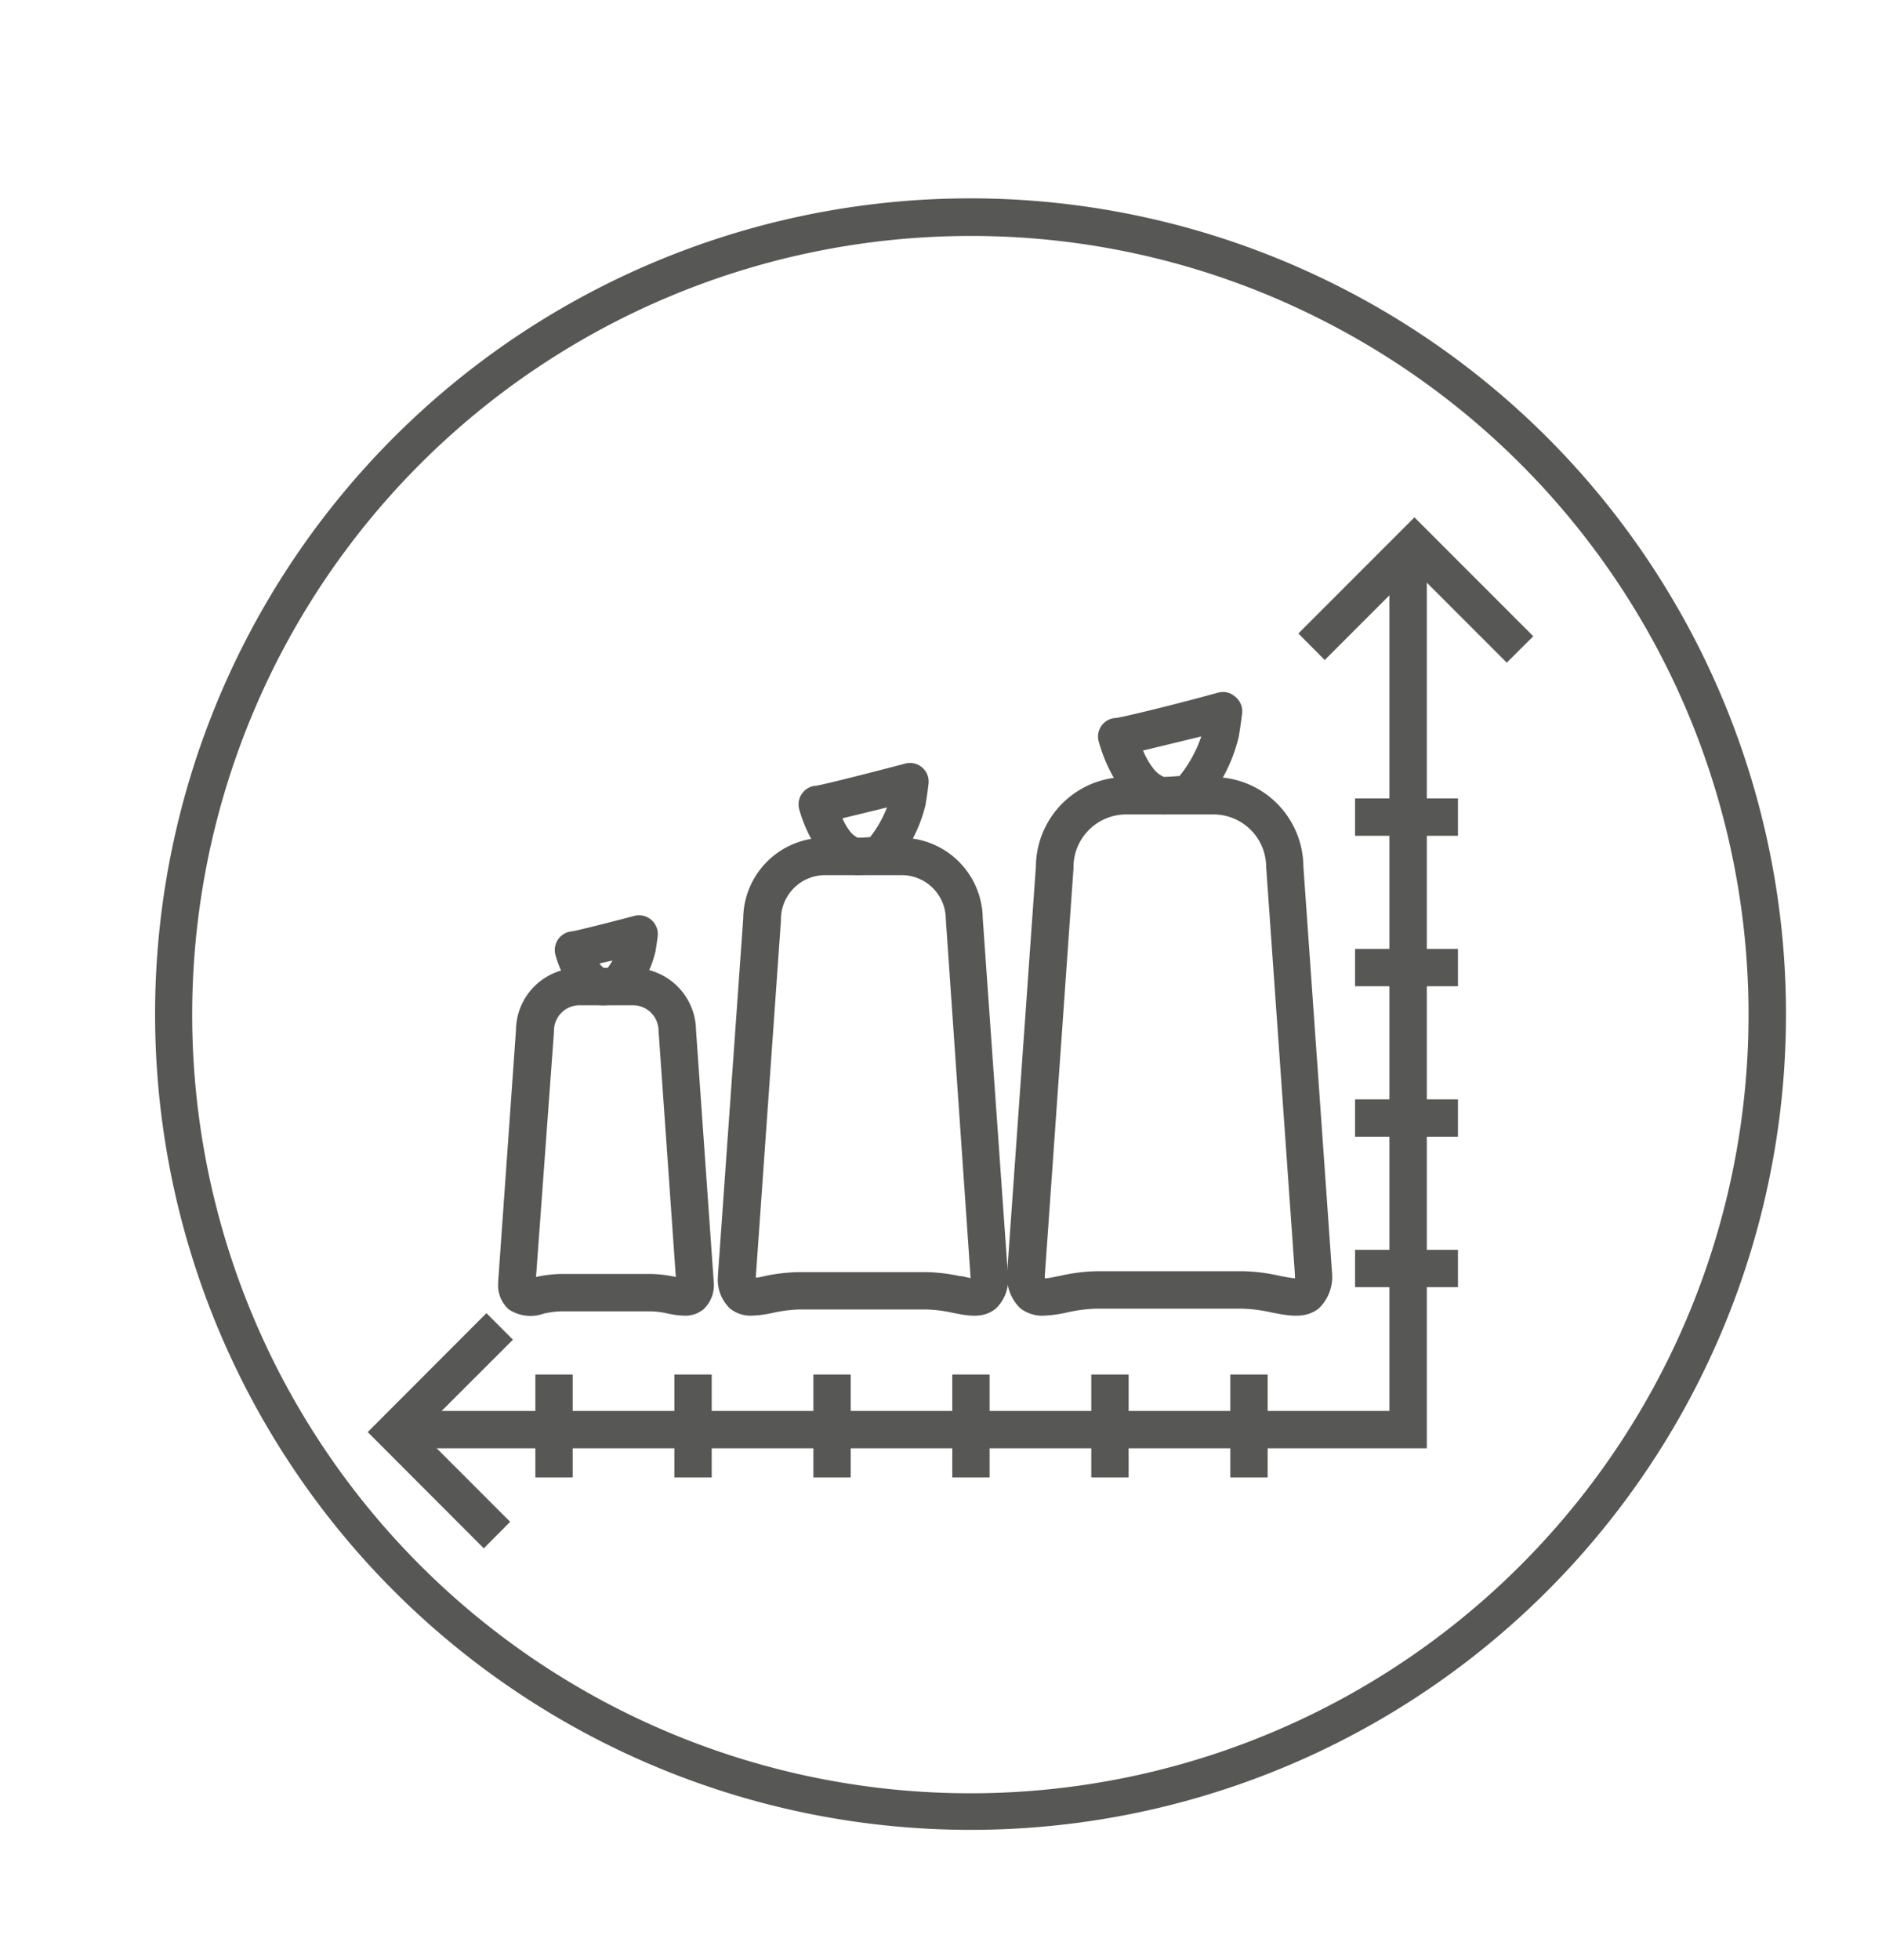 <svg id="Layer_1" data-name="Layer 1" xmlns="http://www.w3.org/2000/svg" viewBox="0 0 142.69 148.53"><defs><style>.cls-1{fill:#575756;}</style></defs><path class="cls-1" d="M73.49,138.65A61.81,61.81,0,1,1,101.28,21.59h0A61.8,61.8,0,0,1,73.49,138.65Zm.19-120.77A59,59,0,1,0,100,24.13h0A58.59,58.59,0,0,0,73.68,17.88Z"/><polygon class="cls-1" points="108.18 109.74 31.89 109.74 31.89 106.91 105.34 106.91 105.34 43.16 108.18 43.16 108.18 109.74"/><polygon class="cls-1" points="36.68 117.32 27.88 108.51 36.88 99.5 38.89 101.51 31.88 108.51 38.68 115.31 36.68 117.32"/><polygon class="cls-1" points="114.24 50.21 107.24 43.21 100.44 50.01 98.44 48 107.24 39.2 116.25 48.21 114.24 50.21"/><rect class="cls-1" x="102.74" y="60.5" width="7.8" height="2.83"/><rect class="cls-1" x="102.74" y="71.9" width="7.8" height="2.83"/><rect class="cls-1" x="102.74" y="83.3" width="7.8" height="2.83"/><rect class="cls-1" x="102.74" y="94.7" width="7.8" height="2.83"/><rect class="cls-1" x="61.67" y="104.15" width="2.83" height="7.8"/><rect class="cls-1" x="51.13" y="104.15" width="2.83" height="7.8"/><rect class="cls-1" x="40.59" y="104.15" width="2.83" height="7.8"/><rect class="cls-1" x="72.2" y="104.15" width="2.83" height="7.8"/><rect class="cls-1" x="82.74" y="104.15" width="2.83" height="7.8"/><rect class="cls-1" x="93.28" y="104.15" width="2.83" height="7.8"/><path class="cls-1" d="M51.89,99.69a6.48,6.48,0,0,1-1.25-.16,7,7,0,0,0-1.29-.17H42.54a7.24,7.24,0,0,0-1.3.17,3,3,0,0,1-2.66-.31,2.45,2.45,0,0,1-.81-2v-.1l1.35-19.06a4.75,4.75,0,0,1,4.76-4.71H48a4.77,4.77,0,0,1,4.77,4.71l1.35,19.16a2.48,2.48,0,0,1-.8,2A2.15,2.15,0,0,1,51.89,99.69Zm-9.35-3.16h6.81a9.37,9.37,0,0,1,1.84.22h.05L49.93,78.1A1.94,1.94,0,0,0,48,76.17h-4.1A1.94,1.94,0,0,0,42,78.1v.1L40.64,96.76h0A9.38,9.38,0,0,1,42.54,96.53Z"/><path class="cls-1" d="M45.68,76.17A3,3,0,0,1,43.41,75a7.73,7.73,0,0,1-1.29-2.62,1.42,1.42,0,0,1,.26-1.29,1.4,1.4,0,0,1,1-.52c.47-.08,2.73-.65,4.71-1.17a1.41,1.41,0,0,1,1.28.29,1.43,1.43,0,0,1,.5,1.22s-.05.44-.17,1.17a8.08,8.08,0,0,1-1.85,3.55,1.38,1.38,0,0,1-1,.47l-1.21.08ZM45.45,73a1.47,1.47,0,0,0,.1.13,1.71,1.71,0,0,0,.21.2l.32,0a6.57,6.57,0,0,0,.36-.55Z"/><path class="cls-1" d="M57,99.69a2.48,2.48,0,0,1-1.65-.54,3,3,0,0,1-.92-2.39v-.1l1.92-27.07a6.17,6.17,0,0,1,6.17-6.11h5.82a6.18,6.18,0,0,1,6.17,6.11l1.92,27.17a3,3,0,0,1-.93,2.39c-.94.79-2.13.55-3.28.32a10.62,10.62,0,0,0-2-.25H60.63a10.62,10.62,0,0,0-2,.25A8.6,8.6,0,0,1,57,99.69Zm3.6-3.3h9.66a13.27,13.27,0,0,1,2.5.3c.26,0,.59.12.83.15v0L71.71,69.65a3.35,3.35,0,0,0-3.34-3.34H62.55a3.35,3.35,0,0,0-3.34,3.34v.1L57.3,96.81v0c.24,0,.56-.1.82-.15A13.38,13.38,0,0,1,60.63,96.39Z"/><path class="cls-1" d="M65.05,66.31a3.67,3.67,0,0,1-2.73-1.47,10.76,10.76,0,0,1-1.72-3.5,1.41,1.41,0,0,1,.26-1.28,1.39,1.39,0,0,1,1-.52c.59-.09,3.87-.92,6.77-1.68a1.41,1.41,0,0,1,1.77,1.51s-.06.61-.23,1.62a11,11,0,0,1-2.48,4.74,1.45,1.45,0,0,1-1,.47l-1.7.11Zm.06-2.82ZM63.87,62a4.51,4.51,0,0,0,.58,1,1.79,1.79,0,0,0,.61.49l.91-.06a8.69,8.69,0,0,0,1.28-2.25C65.72,61.56,64.64,61.82,63.87,62Z"/><path class="cls-1" d="M79.11,99.69a2.68,2.68,0,0,1-1.75-.56,3.28,3.28,0,0,1-1-2.58v-.1l2.18-30.8a6.83,6.83,0,0,1,6.83-6.77H92a6.83,6.83,0,0,1,6.82,6.77L101,96.55a3.3,3.3,0,0,1-1,2.58c-1,.82-2.32.57-3.58.32a11.37,11.37,0,0,0-2.27-.29h-11a11.18,11.18,0,0,0-2.26.29A9.78,9.78,0,0,1,79.11,99.69Zm4.09-3.37h11a13.79,13.79,0,0,1,2.81.35c.38.07.86.17,1.17.19,0-.07,0-.15,0-.26L96,65.71a4,4,0,0,0-4-4H85.39a4,4,0,0,0-4,4v.1L79.22,96.6a1.93,1.93,0,0,0,0,.26c.3,0,.78-.12,1.16-.19A13.89,13.89,0,0,1,83.2,96.32Z"/><path class="cls-1" d="M88.22,61.71a4,4,0,0,1-3-1.6,11.74,11.74,0,0,1-1.91-3.9,1.41,1.41,0,0,1,1.32-1.81c.64-.09,4.4-1,7.73-1.92a1.39,1.39,0,0,1,1.28.3A1.41,1.41,0,0,1,94.18,54s-.07.68-.26,1.82a12.08,12.08,0,0,1-2.78,5.3,1.43,1.43,0,0,1-1,.47l-1.94.12Zm0-2.83h0Zm-1.55-2a5.62,5.62,0,0,0,.79,1.37,2,2,0,0,0,.81.63l1.16-.08a9.81,9.81,0,0,0,1.65-3C88.93,56.32,87.55,56.66,86.62,56.88Z"/></svg>